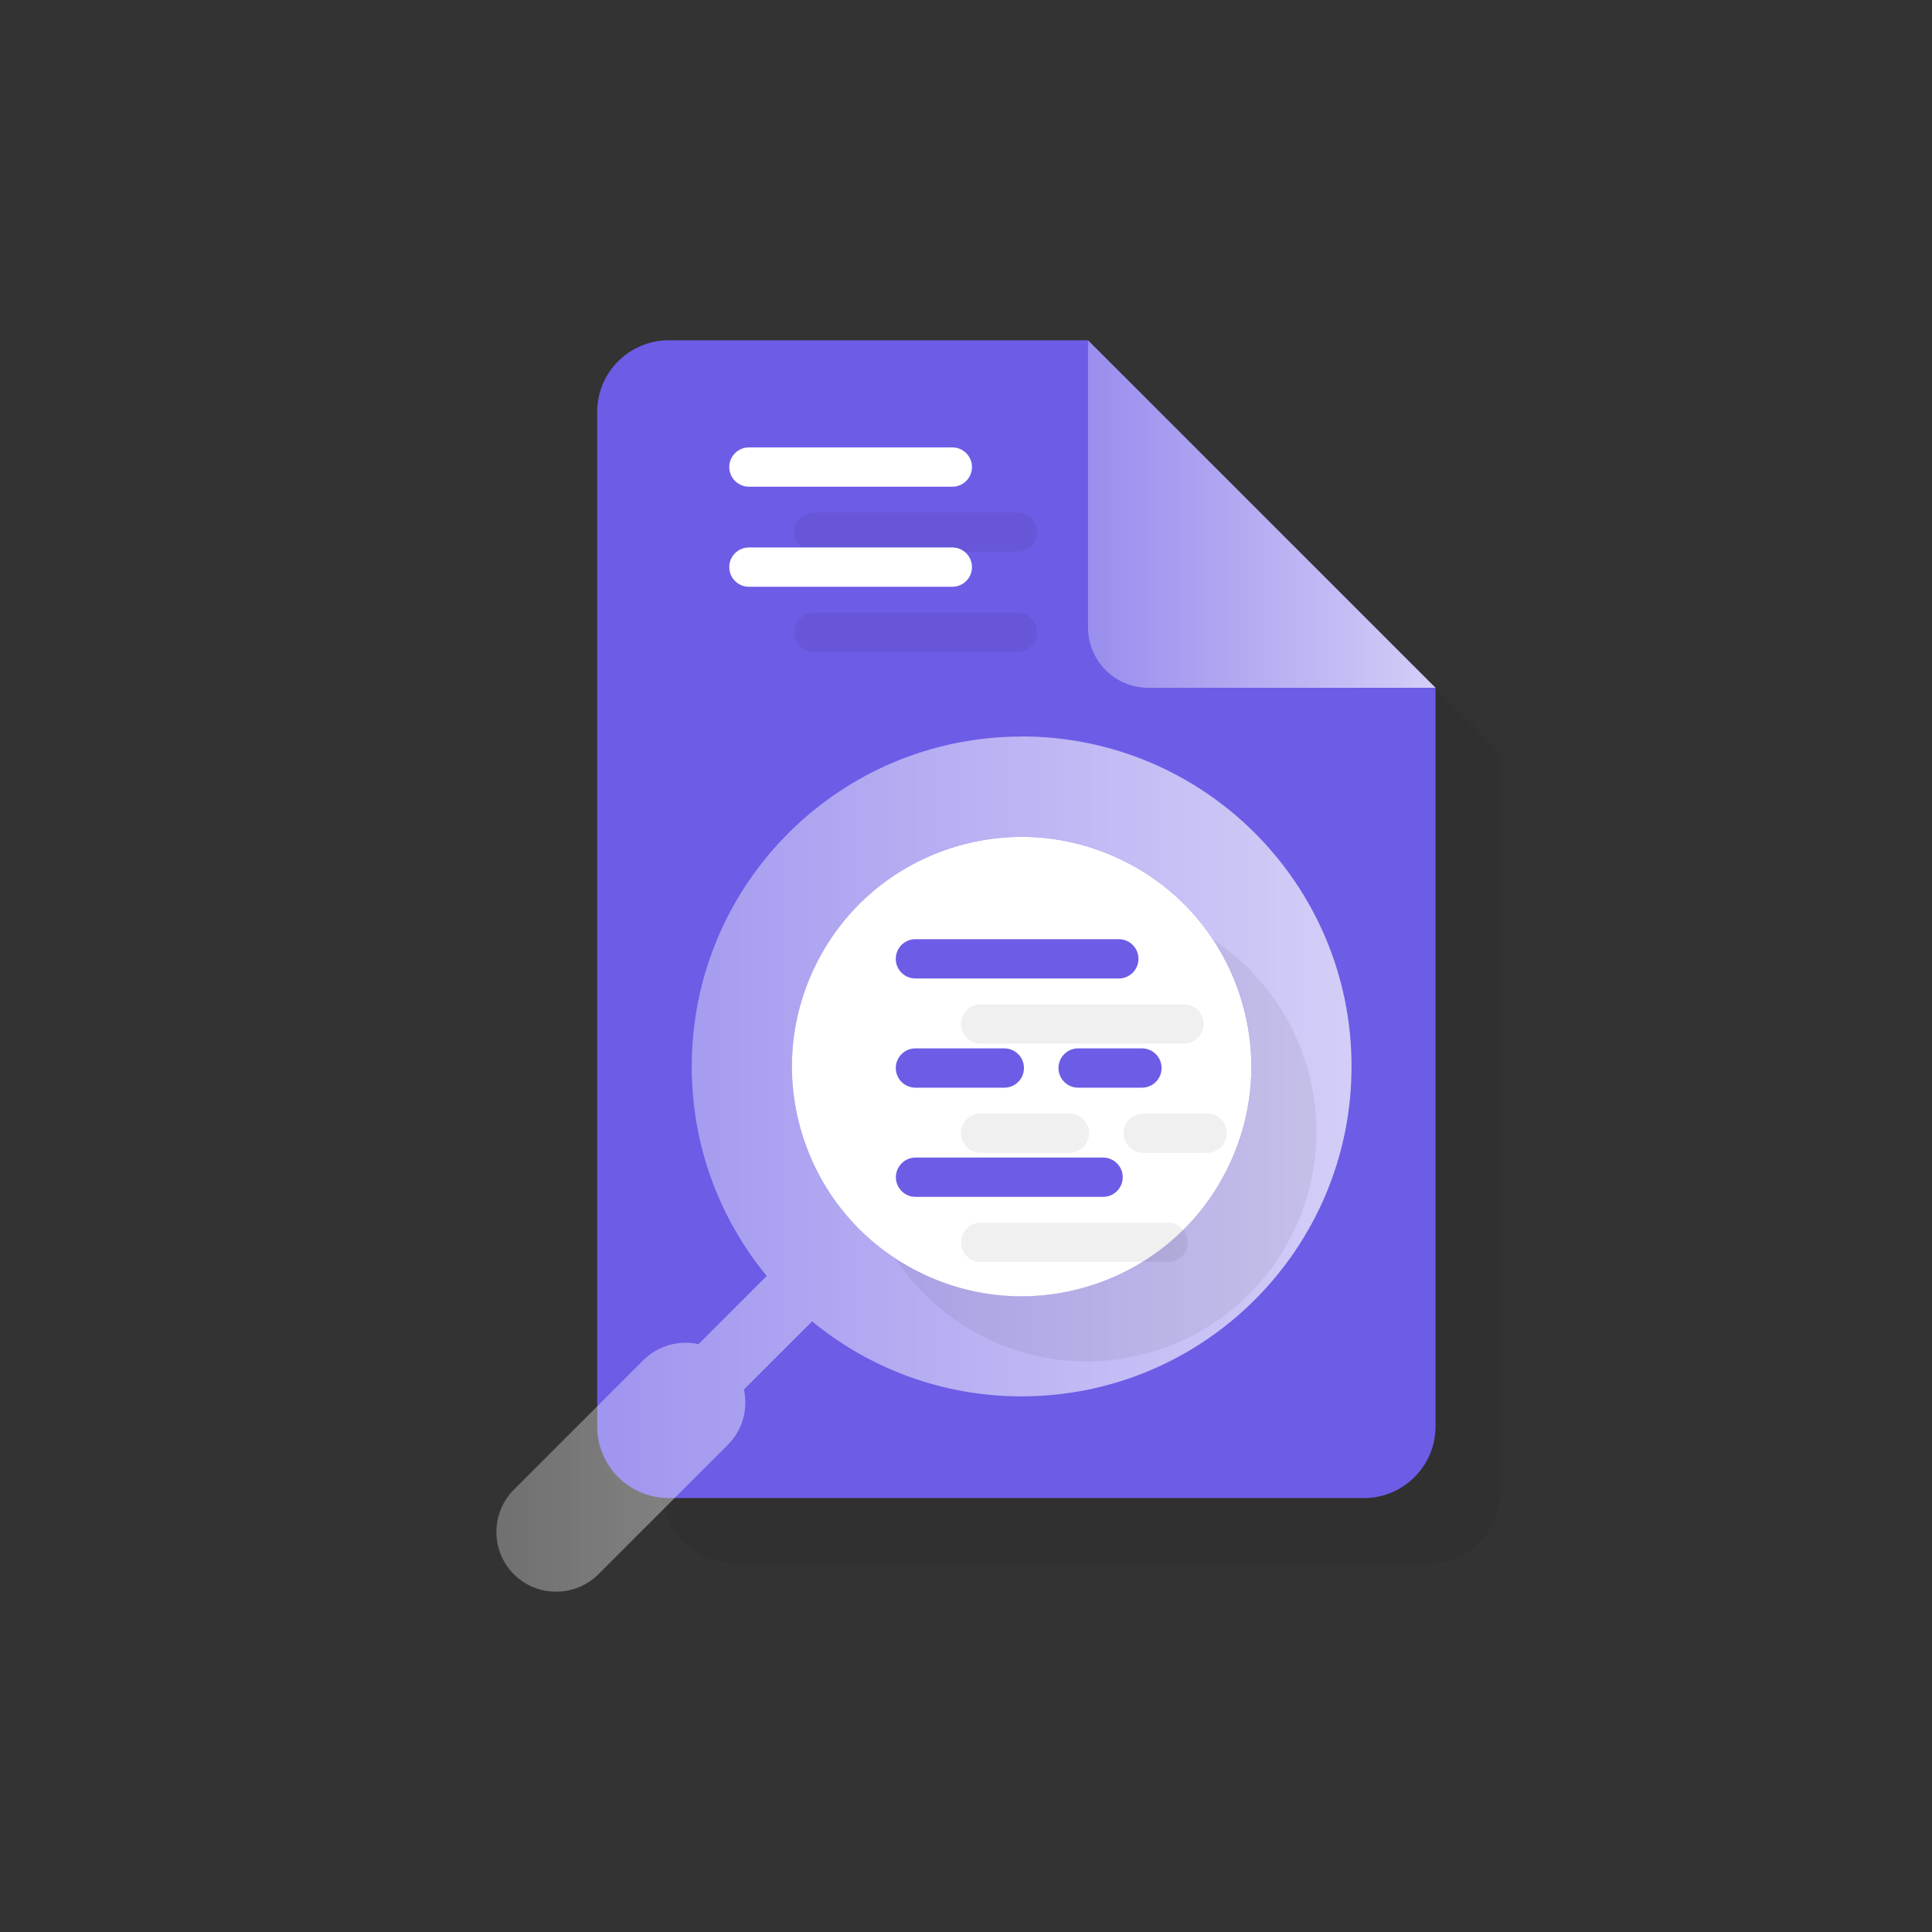 <?xml version="1.0" encoding="UTF-8"?>
<svg xmlns="http://www.w3.org/2000/svg" xmlns:xlink="http://www.w3.org/1999/xlink" viewBox="0 0 178 178">
  <rect x="0" y="0" width="178" height="178" fill="#333333" stroke="none"/>
  <defs>
    <style>
      .cls-1 {
        fill: #6d5ce6;
      }

      .cls-1, .cls-2, .cls-3, .cls-4, .cls-5 {
        stroke-width: 0px;
      }

      .cls-2 {
        fill: url(#New_Gradient_Swatch_copy);
      }

      .cls-3 {
        fill: #000;
      }

      .cls-6 {
        mix-blend-mode: multiply;
        opacity: .06;
      }

      .cls-4 {
        fill: url(#New_Gradient_Swatch_copy-2);
      }

      .cls-7 {
        isolation: isolate;
      }

      .cls-5 {
        fill: #fff;
      }
    </style>
    <linearGradient id="New_Gradient_Swatch_copy" data-name="New Gradient Swatch copy" x1="100.24" y1="47.36" x2="132.26" y2="47.36" gradientUnits="userSpaceOnUse">
      <stop offset="0" stop-color="#fff" stop-opacity=".3"/>
      <stop offset="1" stop-color="#fff" stop-opacity=".7"/>
    </linearGradient>
    <linearGradient id="New_Gradient_Swatch_copy-2" data-name="New Gradient Swatch copy" x1="45.74" y1="107.25" x2="124.53" y2="107.25" xlink:href="#New_Gradient_Swatch_copy"/>
  </defs>
  <g class="cls-7">
    <g id="Layer_1" data-name="Layer 1">
      <g>
        <g>
          <g class="cls-6">
            <path class="cls-3" d="M61.02,130.08v7.34c0,3.64,2.95,6.6,6.6,6.6h64.04c3.64,0,6.6-2.95,6.6-6.6v-68.05l-32.02-32.02h-38.62c-3.64,0-6.6,2.95-6.6,6.6v86.13Z"/>
            <path class="cls-3" d="M106.24,37.35l32.02,32.02h-26.46c-3.07,0-5.56-2.49-5.56-5.56v-26.46Z"/>
          </g>
          <g>
            <path class="cls-1" d="M55.02,124.08v7.34c0,3.64,2.95,6.6,6.6,6.6h64.04c3.64,0,6.6-2.95,6.6-6.6V63.37l-32.02-32.02h-38.62c-3.64,0-6.6,2.95-6.6,6.6v86.13Z"/>
            <path class="cls-2" d="M100.24,31.35l32.02,32.02h-26.46c-3.07,0-5.56-2.49-5.56-5.56v-26.46Z"/>
          </g>
        </g>
        <path class="cls-4" d="M94.13,67.86c-16.79,0-30.4,13.61-30.4,30.4,0,7.33,2.59,14.05,6.91,19.3l-6.28,6.28c-1.78-.39-3.7.1-5.08,1.47l-11.94,11.94c-2.14,2.14-2.14,5.65,0,7.79,2.14,2.14,5.65,2.14,7.79,0l11.94-11.94c1.37-1.37,1.86-3.3,1.47-5.08l6.28-6.28c5.25,4.32,11.97,6.91,19.3,6.91,16.79,0,30.4-13.61,30.4-30.4s-13.61-30.4-30.4-30.4ZM94.13,119.42c-11.69,0-21.16-9.48-21.16-21.16s9.48-21.16,21.16-21.16,21.16,9.48,21.16,21.16-9.48,21.16-21.16,21.16Z"/>
        <g>
          <g class="cls-6">
            <circle class="cls-3" cx="100.13" cy="104.25" r="21.16" transform="translate(-37.9 147.19) rotate(-63.43)"/>
          </g>
          <circle class="cls-5" cx="94.13" cy="98.25" r="21.16" transform="translate(-35.85 138.51) rotate(-63.43)"/>
        </g>
        <g>
          <g class="cls-6">
            <path class="cls-3" d="M93.74,50.84h-18.74c-1,0-1.81-.81-1.81-1.81s.81-1.81,1.81-1.81h18.74c1,0,1.81.81,1.81,1.81s-.81,1.81-1.81,1.81Z"/>
          </g>
          <path class="cls-5" d="M87.74,44.84h-18.74c-1,0-1.81-.81-1.81-1.81s.81-1.81,1.81-1.81h18.74c1,0,1.81.81,1.81,1.81s-.81,1.81-1.81,1.81Z"/>
        </g>
        <g>
          <g class="cls-6">
            <path class="cls-3" d="M93.74,60.06h-18.74c-1,0-1.81-.81-1.81-1.81s.81-1.81,1.81-1.81h18.74c1,0,1.81.81,1.81,1.81s-.81,1.81-1.81,1.81Z"/>
          </g>
          <path class="cls-5" d="M87.74,54.06h-18.74c-1,0-1.81-.81-1.81-1.81s.81-1.81,1.81-1.81h18.74c1,0,1.81.81,1.81,1.81s-.81,1.81-1.81,1.81Z"/>
        </g>
        <g>
          <g class="cls-6">
            <path class="cls-3" d="M109.08,96.15h-18.74c-1,0-1.81-.81-1.81-1.81s.81-1.81,1.81-1.81h18.74c1,0,1.81.81,1.81,1.81s-.81,1.81-1.81,1.81Z"/>
            <path class="cls-3" d="M107.63,116.27h-17.28c-1,0-1.81-.81-1.81-1.81s.81-1.81,1.81-1.81h17.28c1,0,1.81.81,1.81,1.81s-.81,1.81-1.81,1.81Z"/>
            <path class="cls-3" d="M98.53,106.21h-8.19c-1,0-1.81-.81-1.81-1.81s.81-1.81,1.81-1.81h8.19c1,0,1.81.81,1.81,1.81s-.81,1.81-1.81,1.81Z"/>
            <path class="cls-3" d="M111.21,106.21h-5.88c-1,0-1.81-.81-1.81-1.81s.81-1.81,1.81-1.81h5.88c1,0,1.81.81,1.81,1.81s-.81,1.81-1.81,1.81Z"/>
          </g>
          <g>
            <path class="cls-1" d="M103.08,90.15h-18.74c-1,0-1.81-.81-1.81-1.81s.81-1.81,1.81-1.81h18.74c1,0,1.81.81,1.81,1.81s-.81,1.81-1.81,1.81Z"/>
            <path class="cls-1" d="M101.63,110.27h-17.28c-1,0-1.81-.81-1.81-1.81s.81-1.81,1.81-1.81h17.28c1,0,1.81.81,1.81,1.81s-.81,1.81-1.81,1.81Z"/>
            <path class="cls-1" d="M92.53,100.21h-8.19c-1,0-1.81-.81-1.81-1.81s.81-1.81,1.81-1.81h8.19c1,0,1.81.81,1.81,1.81s-.81,1.81-1.81,1.81Z"/>
            <path class="cls-1" d="M105.21,100.21h-5.88c-1,0-1.81-.81-1.81-1.81s.81-1.81,1.81-1.81h5.88c1,0,1.81.81,1.81,1.81s-.81,1.81-1.81,1.81Z"/>
          </g>
        </g>
      </g>
    </g>
  </g>
</svg>